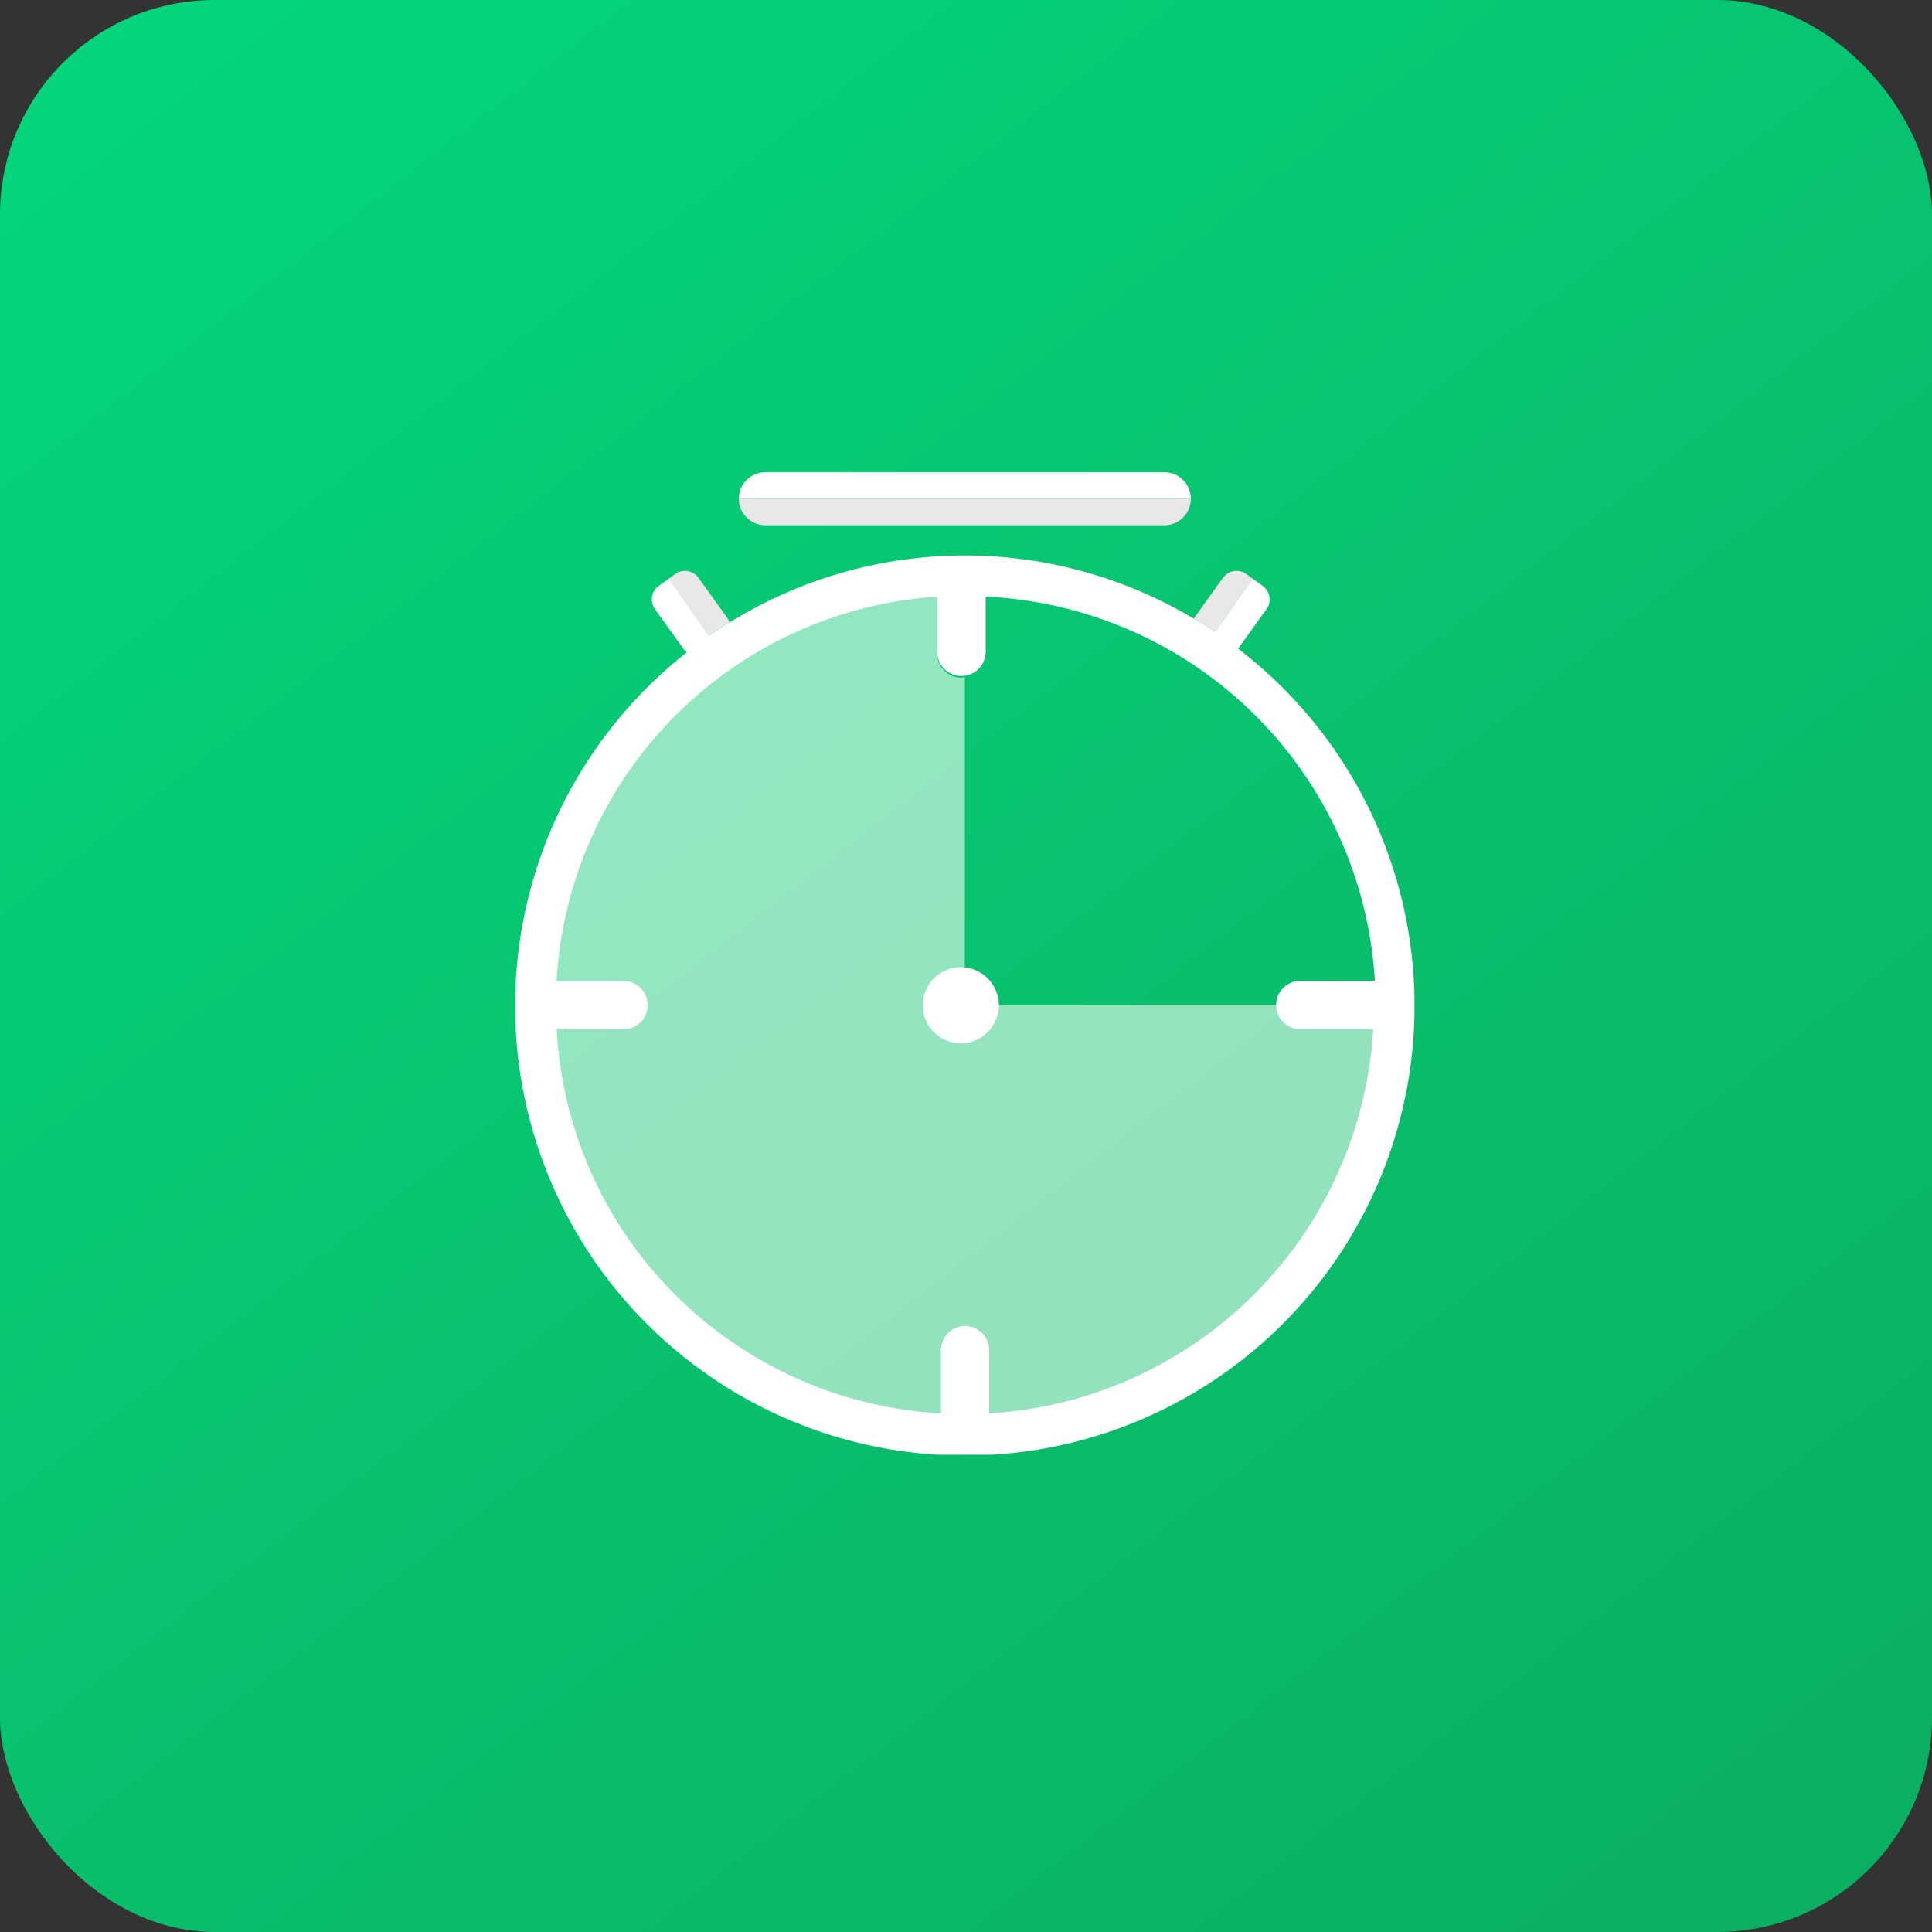<svg xmlns="http://www.w3.org/2000/svg" xmlns:xlink="http://www.w3.org/1999/xlink" width="90" height="90" viewBox="0 0 90 90">
  <rect x="0" y="0" width="90" height="90" fill="#333333" stroke="none"/>
  <defs>
    <linearGradient id="linear-gradient" x1="0.139" x2="0.916" y2="1" gradientUnits="objectBoundingBox">
      <stop offset="0" stop-color="#04d47a"/>
      <stop offset="1" stop-color="#0baf61"/>
    </linearGradient>
    <clipPath id="clip-path">
      <rect id="Rectángulo_48" data-name="Rectángulo 48" width="41.892" height="45.77" fill="none"/>
    </clipPath>
    <clipPath id="clip-path-2">
      <rect id="Rectángulo_47" data-name="Rectángulo 47" width="41.892" height="45.769" fill="none"/>
    </clipPath>
    <clipPath id="clip-path-3">
      <rect id="Rectángulo_46" data-name="Rectángulo 46" width="38.894" height="39.397" fill="none"/>
    </clipPath>
  </defs>
  <g id="Grupo_2740" data-name="Grupo 2740" transform="translate(-411 -2495.571)">
    <rect id="Rectángulo_157" data-name="Rectángulo 157" width="90" height="90" rx="10" transform="translate(411 2495.571)" fill="url(#linear-gradient)"/>
    <g id="Grupo_2741" data-name="Grupo 2741" transform="translate(435 2517.571)">
      <g id="Grupo_91" data-name="Grupo 91" clip-path="url(#clip-path)">
        <g id="Grupo_90" data-name="Grupo 90" transform="translate(0 0)">
          <g id="Grupo_89" data-name="Grupo 89" clip-path="url(#clip-path-2)">
            <path id="Trazado_67" data-name="Trazado 67" d="M32.555,6.935c0,.007,0,.015-.009.02.337.2.68.393,1.005.611l1.733-2.479-.3-.213a.773.773,0,0,0-1.079.177Z" transform="translate(-0.935 -0.136)" fill="#e8e8e8"/>
            <path id="Trazado_68" data-name="Trazado 68" d="M11.962,2.506H30.546a1.235,1.235,0,0,0,1.235-1.234H10.727a1.235,1.235,0,0,0,1.235,1.234" transform="translate(-0.308 -0.037)" fill="#e8e8e8"/>
            <path id="Trazado_69" data-name="Trazado 69" d="M30.546,0H11.962a1.235,1.235,0,0,0-1.235,1.234H31.781A1.235,1.235,0,0,0,30.546,0" transform="translate(-0.308 0)" fill="#fff"/>
            <path id="Trazado_70" data-name="Trazado 70" d="M10.194,7.137a.712.712,0,0,0-.091-.2L8.747,5.051a.773.773,0,0,0-1.079-.177l-.3.213h0l1.86,2.662c.312-.218.636-.414.96-.614" transform="translate(-0.212 -0.136)" fill="#e8e8e8"/>
            <path id="Trazado_71" data-name="Trazado 71" d="M33.676,8.332,35,6.489a.774.774,0,0,0-.177-1.08l-.476-.343-1.732,2.48c-.325-.219-.668-.411-1.006-.611,0-.007,0-.015.01-.021L32.976,5.03a.768.768,0,0,1,.5-.311.764.764,0,0,0-.5.311L31.619,6.914c0,.007,0,.014-.009.02a20.8,20.8,0,0,0-21.627.181.758.758,0,0,0-.09-.2L8.537,5.03a.764.764,0,0,0-.5-.311.765.765,0,0,1,.5.311L9.891,6.914a.75.75,0,0,1,.09.2c-.323.2-.648.4-.96.614L7.162,5.067l-.476.342a.773.773,0,0,0-.177,1.08L7.864,8.372A.754.754,0,0,0,8,8.5a20.95,20.95,0,1,0,25.68-.164m-11.6,35.624V41.011a1.128,1.128,0,0,0-2.256,0v2.945a18.968,18.968,0,0,1-9.537-3.2,18.892,18.892,0,0,1-8.353-14.69H5.076a1.128,1.128,0,0,0,0-2.255H1.928A19.031,19.031,0,0,1,19,5.963c.218-.023.442-.019.66-.033V8.556a1.131,1.131,0,0,0,2.256,0V5.908a19.044,19.044,0,0,1,18.131,17.9H36.609a1.128,1.128,0,1,0,0,2.255h3.355a19.044,19.044,0,0,1-17.89,17.89" transform="translate(0 -0.115)" fill="#fff"/>
            <path id="Trazado_72" data-name="Trazado 72" d="M20.218,5.987C20,6,19.775,6,19.557,6.02,19.775,6,20,6,20.218,5.987" transform="translate(-0.562 -0.172)" fill="#fff"/>
            <path id="Trazado_73" data-name="Trazado 73" d="M10.381,9.273A19.143,19.143,0,0,0,3.47,17.666a19.143,19.143,0,0,1,6.911-8.393" transform="translate(-0.1 -0.267)" fill="#fff"/>
            <path id="Trazado_74" data-name="Trazado 74" d="M10.585,9.18A18.956,18.956,0,0,1,19.3,6.021,18.956,18.956,0,0,0,10.585,9.18" transform="translate(-0.304 -0.173)" fill="#fff"/>
            <path id="Trazado_75" data-name="Trazado 75" d="M6.411,38.05a19.2,19.2,0,0,0,4.054,3.684A19.2,19.2,0,0,1,6.411,38.05" transform="translate(-0.184 -1.093)" fill="#fff"/>
            <path id="Trazado_76" data-name="Trazado 76" d="M1.985,24.211h0a18.985,18.985,0,0,1,1.442-6.3,18.985,18.985,0,0,0-1.442,6.3" transform="translate(-0.057 -0.515)" fill="#fff"/>
            <path id="Trazado_77" data-name="Trazado 77" d="M20.122,45.043h0a18.968,18.968,0,0,1-9.537-3.2,18.968,18.968,0,0,0,9.537,3.2" transform="translate(-0.304 -1.202)" fill="#fff"/>
            <g id="Grupo_88" data-name="Grupo 88" transform="translate(1.07 5.148)" opacity="0.56">
              <g id="Grupo_87" data-name="Grupo 87">
                <g id="Grupo_86" data-name="Grupo 86" clip-path="url(#clip-path-3)">
                  <path id="Trazado_78" data-name="Trazado 78" d="M36.641,26.1a1.128,1.128,0,0,1-1.129-1.128H22.52a1.554,1.554,0,1,1-1.542-1.712V9.689a1.117,1.117,0,0,1-.16.033,1.129,1.129,0,0,1-1.129-1.128L19.85,5.3c-6.708.266-17.89,6.123-18.721,20.785C.54,36.458,10.013,43.409,19.85,44.7v-3.65a1.128,1.128,0,0,1,2.256,0v2.945A19.045,19.045,0,0,0,40,26.1Z" transform="translate(-1.102 -5.301)" fill="#fff"/>
                </g>
              </g>
            </g>
            <path id="Trazado_79" data-name="Trazado 79" d="M19.545,25.51a1.773,1.773,0,1,0,1.773-1.772,1.772,1.772,0,0,0-1.773,1.772" transform="translate(-0.561 -0.682)" fill="#fff"/>
          </g>
        </g>
      </g>
    </g>
  </g>
</svg>
